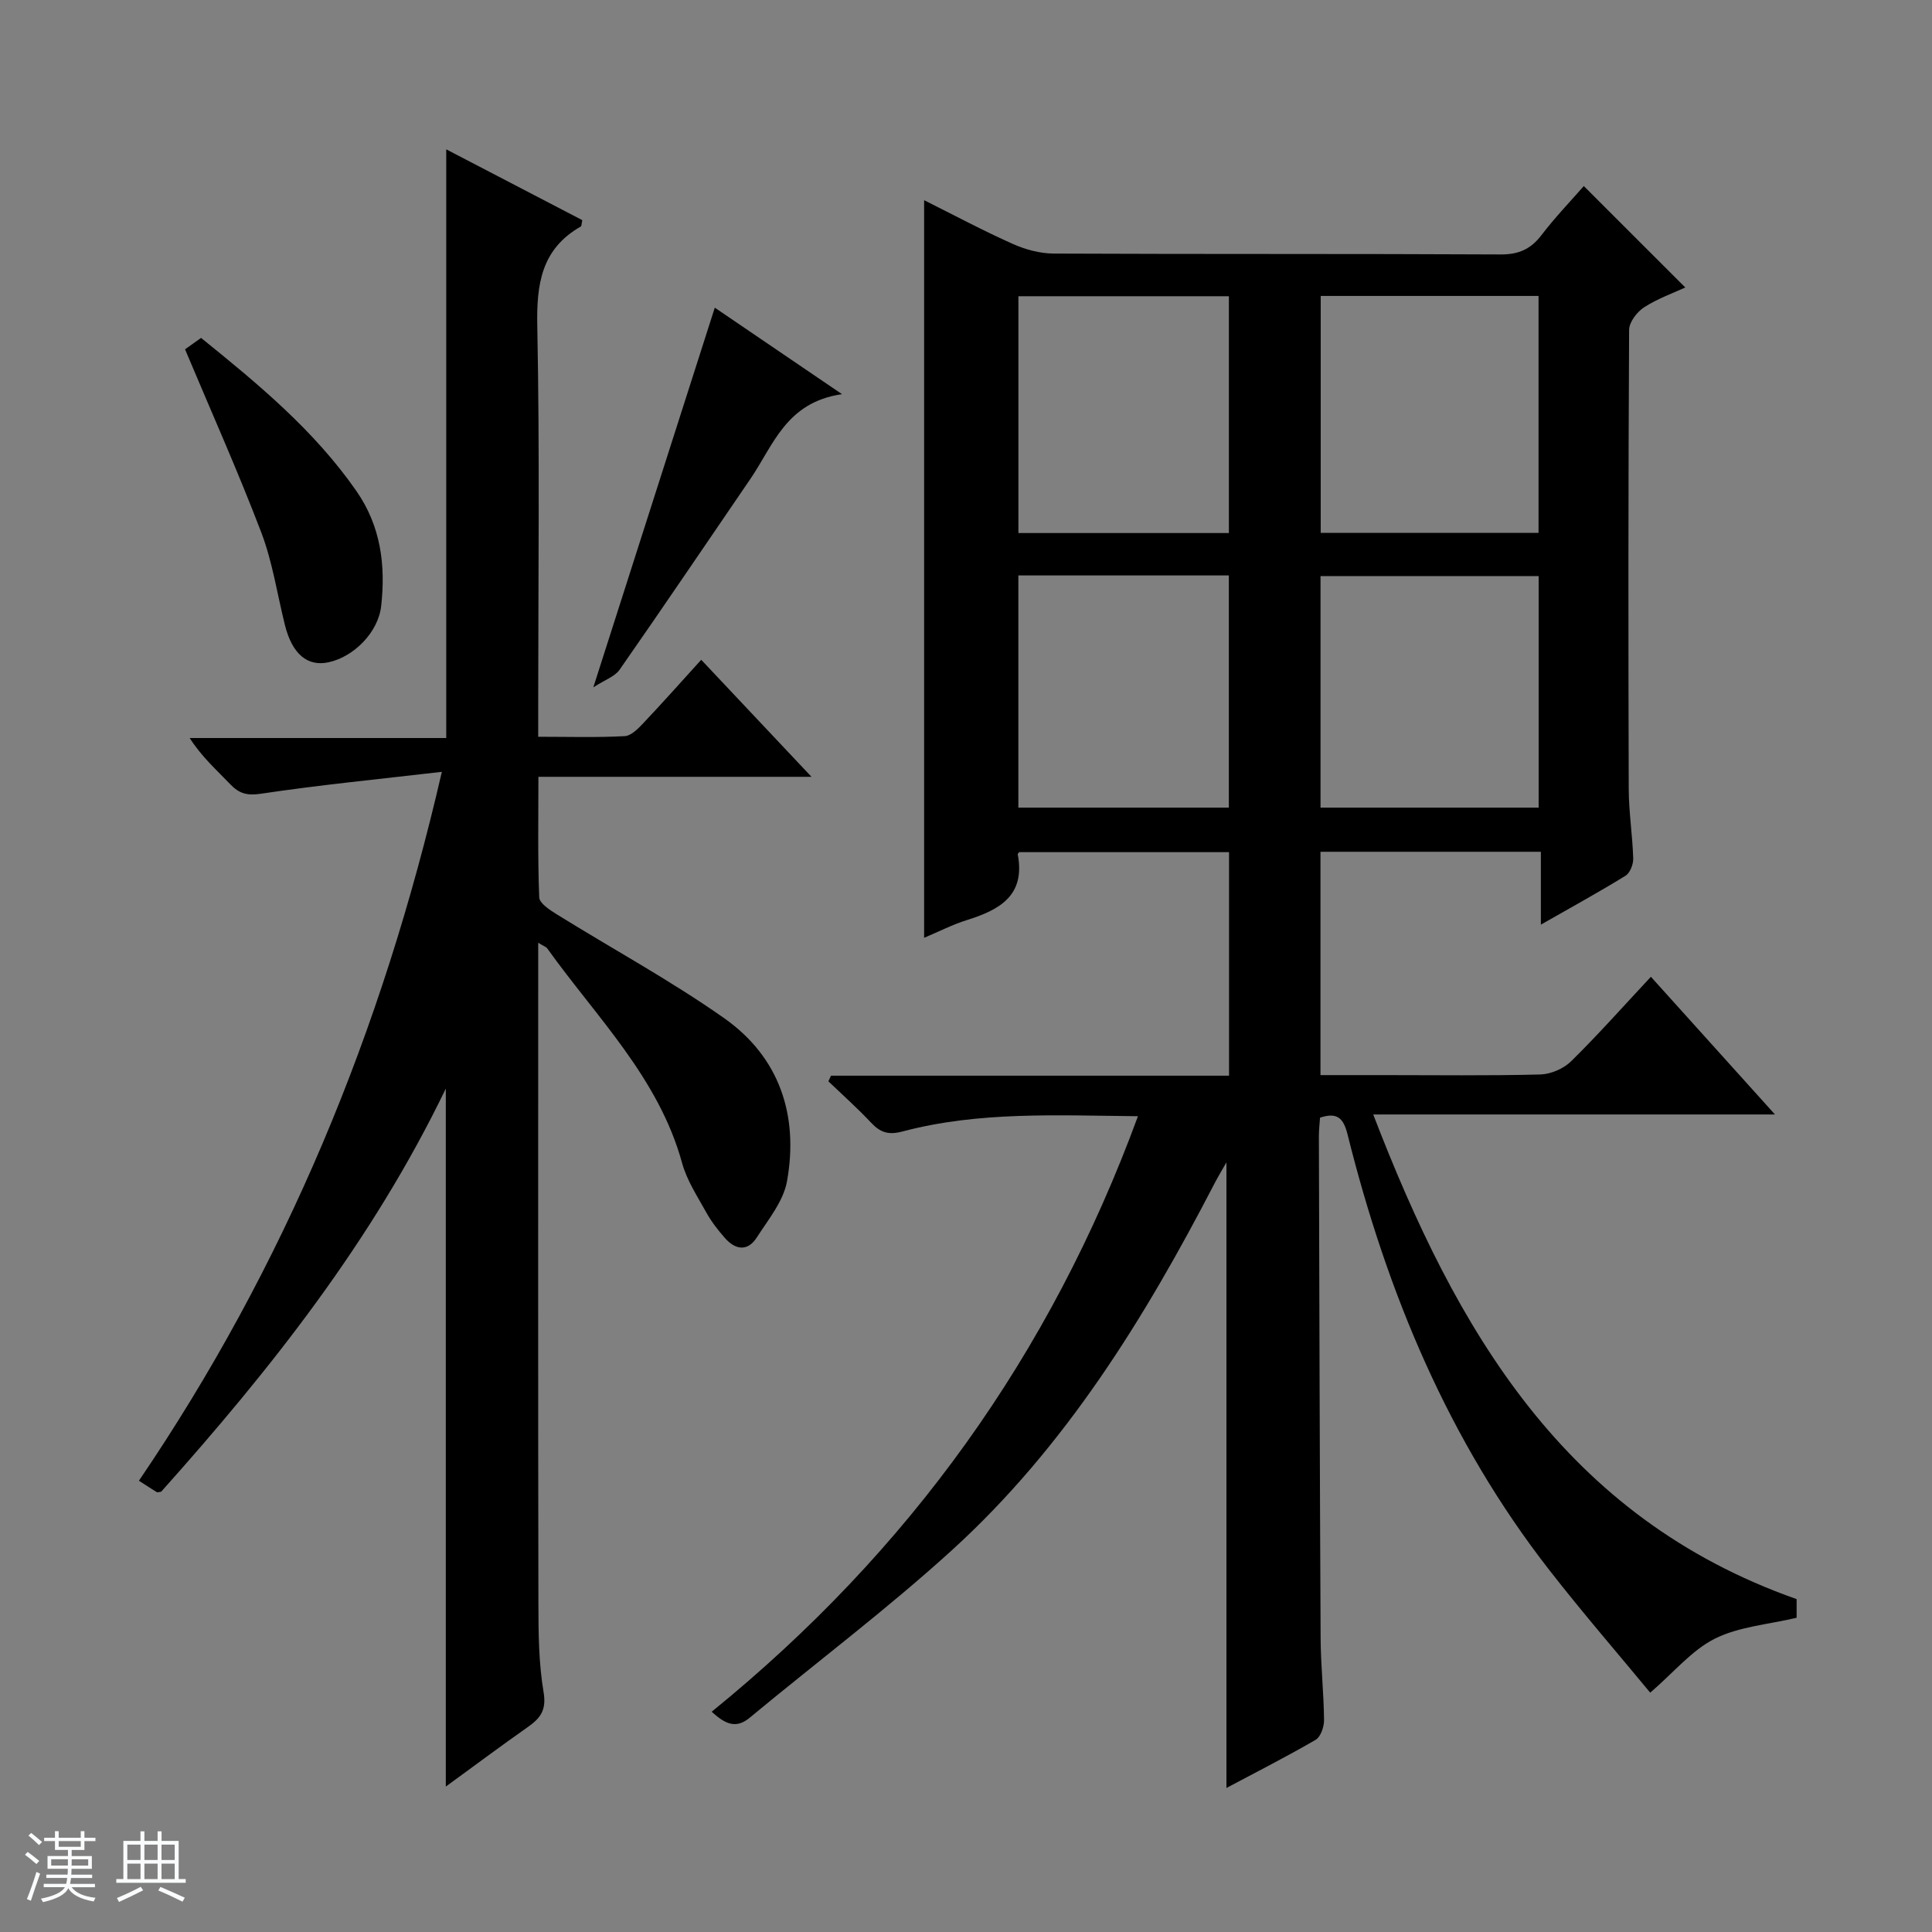 <svg enable-background="new 0 0 400 400" viewBox="0 0 400 400" xmlns="http://www.w3.org/2000/svg"><rect x="0" y="0" width="400" height="400" fill="#808080" stroke="none"/><path d="m5.17 384 .56-.58c.85.61 1.65 1.24 2.4 1.87l-.59.64c-.84-.73-1.63-1.38-2.37-1.93m1.22 9.53-.82-.34c.71-1.76 1.37-3.64 1.98-5.63.24.13.5.25.76.36-.6 1.67-1.24 3.54-1.92 5.61m-.5-13.5.57-.54c.56.44 1.31 1.06 2.26 1.87l-.64.64c-.68-.66-1.41-1.32-2.19-1.97m3.25.46h2.24v-1.36h.77v1.36h4.57v-1.36h.76v1.36h2.28v.69h-2.28v1.84h-2.64v1.26h4.18v2.64h-4.21c0 .45-.02.86-.05 1.21h4.32v.69h-4.38c-.04.34-.1.75-.19 1.22h5.15v.69h-4.82c.87 1.19 2.51 1.92 4.93 2.19-.17.31-.3.57-.37.76-2.77-.49-4.52-1.41-5.26-2.76-.56 1.26-2.3 2.23-5.24 2.9-.12-.24-.26-.48-.43-.72 2.73-.55 4.38-1.34 4.96-2.38h-4.38v-.69h4.65c.1-.38.17-.79.21-1.22h-4.32v-.69h4.4c.03-.34.05-.75.05-1.21h-4.2v-2.64h4.23v-1.26h-2.69v-1.84h-2.24zm1.46 4.46v1.29h3.45c.01-.4.02-.57.01-.53v-.32-.45h-3.46zm1.55-2.59h4.57v-1.19h-4.57zm6.11 2.59h-3.42v.77c-.01.19-.01.37-.02.53h3.44z" fill="#fafbfc"/><path d="m32.63 379.16h.82v1.98h3.54v7.89h1.46v.78h-14.37v-.78h1.46v-7.89h3.54v-1.98h.82v1.98h2.73zm-3.49 11.48.5.73c-1.61.82-3.28 1.63-5 2.41-.13-.27-.28-.55-.44-.82 1.75-.72 3.4-1.49 4.94-2.32m-2.78-5.55h2.73v-3.18h-2.73zm0 3.95h2.73v-3.2h-2.73zm3.54-3.95h2.73v-3.18h-2.73zm0 3.95h2.73v-3.2h-2.73zm7.89 4.68c-1.84-.92-3.51-1.7-5.02-2.32l.45-.73c1.89.8 3.57 1.55 5.04 2.23zm-1.62-11.81h-2.73v3.18h2.73zm-2.73 7.13h2.73v-3.2h-2.73v3.19z" fill="#fafbfc"/><g fill="#000001"><path d="m147.34 354.4c40.82-33.15 70.15-73.93 88.26-123.3-16.77-.16-32.95-1.03-48.75 3.16-2.9.77-4.58.22-6.49-1.81-2.81-2.99-5.88-5.73-8.85-8.57.18-.39.36-.78.54-1.17h82.41c0-15.71 0-30.78 0-46.28-14.42 0-28.95 0-43.45 0-.12.18-.32.33-.3.45 1.64 8.55-3.79 11.51-10.55 13.62-2.97.93-5.78 2.38-8.83 3.66 0-50.93 0-101.42 0-152.71 6.25 3.12 12.19 6.3 18.33 9.04 2.63 1.18 5.68 2 8.54 2.01 30.83.14 61.66.02 92.49.18 3.74.02 6.23-1.09 8.46-4.01 2.82-3.69 6.06-7.06 8.76-10.15 6.97 6.96 13.86 13.86 21.01 21-2.45 1.14-5.7 2.28-8.52 4.1-1.47.95-3.1 3.07-3.11 4.68-.18 31.66-.17 63.33-.08 94.99.01 4.81.78 9.61.93 14.43.04 1.21-.65 3.01-1.59 3.59-5.49 3.39-11.16 6.49-17.53 10.13 0-5.38 0-10.06 0-15.09-15.49 0-30.39 0-45.63 0v46.24h13.02c10.83 0 21.67.15 32.49-.13 2.18-.06 4.82-1.2 6.38-2.73 5.57-5.48 10.77-11.34 16.52-17.5 8.43 9.36 16.73 18.56 25.69 28.51-27.93 0-54.95 0-83.18 0 17.21 44.71 39.55 83.38 87.66 100.34v3.86c-5.85 1.39-11.9 1.82-16.91 4.32-4.78 2.39-8.48 6.95-13.4 11.19-6.56-7.95-13.93-16.45-20.84-25.32-20.92-26.83-33.66-57.53-41.83-90.28-.84-3.36-2.14-4.63-5.69-3.45-.08 1.19-.24 2.49-.24 3.8.1 34.66.18 69.32.36 103.98.03 5.65.65 11.29.71 16.95.01 1.39-.7 3.47-1.74 4.08-6.14 3.56-12.47 6.78-18.47 9.97 0-43.19 0-86.08 0-129.52-.84 1.47-1.69 2.87-2.44 4.31-14.47 27.93-30.89 54.58-54.35 75.94-13.39 12.19-27.93 23.13-41.88 34.7-2.87 2.4-5.08 1.35-7.91-1.21zm171.2-244.07c0-16.65 0-32.75 0-49.06-15.19 0-30.09 0-45.1 0v49.06zm-45.14 8.94v47.94h45.16c0-16.14 0-31.9 0-47.94-15.16 0-30.06 0-45.16 0zm-18.97-8.91c0-16.73 0-32.92 0-49.03-14.79 0-29.18 0-43.58 0v49.03zm-43.59 8.78v48.07h43.58c0-16.24 0-32.11 0-48.07-14.67 0-28.96 0-43.58 0z"/><path d="m91.48 159.8c-13.16 1.53-25.35 2.72-37.44 4.53-2.93.44-4.55-.04-6.42-2.01-2.75-2.89-5.78-5.52-8.35-9.52h53.12c0-40.98 0-81.08 0-121.88 9.41 4.9 18.83 9.8 28.17 14.66-.17.75-.14 1.22-.32 1.32-8.18 4.67-9.18 11.94-9 20.69.52 26.15.19 52.32.19 78.48v6.47c6.36 0 12.15.18 17.9-.13 1.36-.07 2.82-1.58 3.91-2.74 3.98-4.21 7.83-8.54 11.94-13.07 7.54 8.01 14.8 15.71 22.83 24.23-19.32 0-37.66 0-56.54 0 0 8.72-.15 16.85.17 24.96.05 1.22 2.16 2.59 3.58 3.48 11.58 7.19 23.61 13.72 34.72 21.54 11.46 8.07 15.45 20.13 13 33.76-.74 4.13-3.87 7.92-6.26 11.64-1.91 2.98-4.46 2.55-6.61.09-1.42-1.62-2.77-3.35-3.81-5.22-1.85-3.35-4.05-6.67-5.04-10.29-4.85-17.66-17.73-30.17-27.91-44.42-.24-.34-.76-.49-1.88-1.18v5.83c0 43.66-.04 87.31.04 130.97.01 6.14.06 12.37 1.08 18.4.63 3.76-.75 5.41-3.35 7.23-5.55 3.9-10.98 7.96-16.9 12.27 0-48.22 0-95.8 0-144.51-15.3 31.71-36.41 58.26-58.93 83.46-.56.08-.77.17-.88.11-1.12-.69-2.22-1.41-3.73-2.38 30.15-44.37 50.31-92.86 62.72-146.77z"/><path d="m38.31 72.32c.75-.53 1.94-1.37 3.32-2.36 11.79 9.53 23.42 19.12 32.17 31.72 5.05 7.27 6.06 15.34 5.12 23.78-.6 5.42-5.6 10.49-10.86 11.65-4.41.97-7.57-1.7-9.07-7.7-1.6-6.42-2.57-13.08-4.91-19.21-4.83-12.66-10.38-25.05-15.77-37.88z"/><path d="m122.84 142.31c8.74-27.31 16.86-52.69 25.15-78.61 7.92 5.38 16.42 11.16 26.34 17.91-11.59 1.66-14.23 10.62-18.98 17.56-9.01 13.17-17.94 26.4-27.07 39.49-.99 1.42-3.05 2.09-5.44 3.65z"/></g></svg>